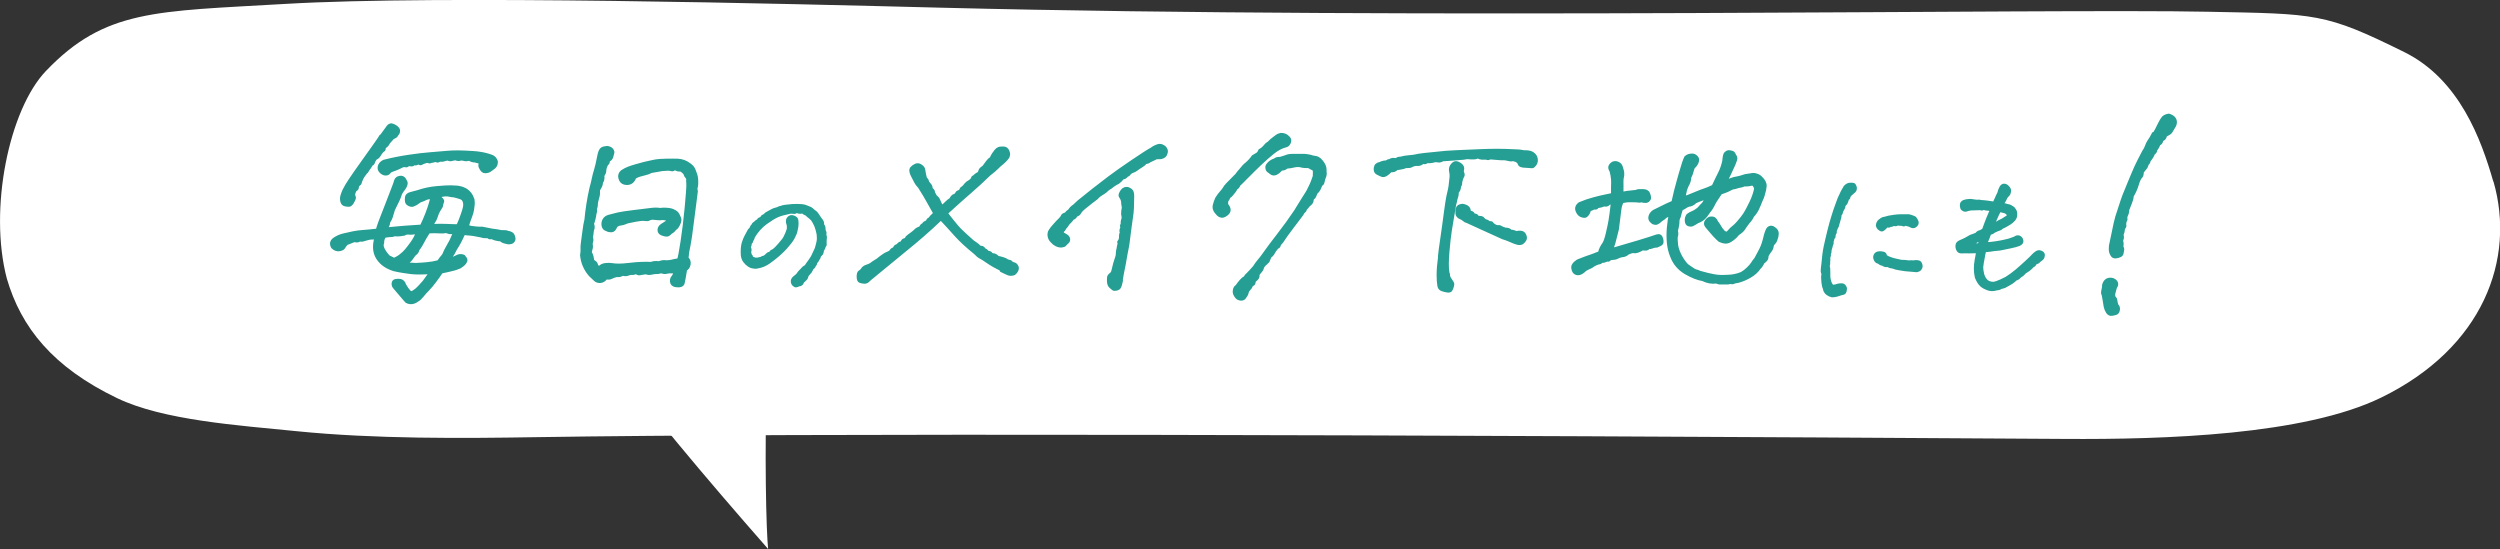 <?xml version="1.0" encoding="UTF-8"?><svg id="Layer_2" xmlns="http://www.w3.org/2000/svg" viewBox="0 0 229.88 50.48"><rect x="0" y="0" width="229.88" height="50.48" fill="#333333" stroke="none"/><defs><style>.cls-1{fill:#259e93;stroke:#259e93;stroke-linecap:round;stroke-linejoin:round;stroke-width:.3px;}.cls-2{fill:#fff;stroke-width:0px;}</style></defs><g id="design"><path class="cls-2" d="m229.26,16.68c-1.11-3.86-3.11-9.38-8.18-11.89-7.32-3.62-8.04-3.51-18.07-3.71-14.69-.3-72.1.74-116.36-.37-14.25-.36-46.23-1.19-60.43-.35C14.32,1.06,9.67.83,4.22,6.53.84,10.07-1.06,19.21.63,25.62c1.31,4.48,4.21,8.14,10.14,10.99,4.24,2.04,11.14,2.5,16.52,3.04,7.15.72,15.21.66,21.89.55,24.22-.39,79.95-.23,140.68.16,9.17.06,22.01-.35,29.09-3.8,9.4-4.58,12.38-12.76,10.33-19.87Z"/><path class="cls-2" d="m73.12,8.3c-3.24,14.39-2.83,38.96-2.49,42.18-11.83-13.48-20.64-24.6-27.44-37.19l29.93-4.99Z"/><path class="cls-1" d="m37.13,26.09c.2.36.38.62.55.78.09.07.19.06.3,0s.22-.15.34-.24.34-.33.68-.72c.14-.18.35-.47.62-.86-.77.05-1.38.06-1.85,0s-.97-.13-1.53-.26c-.66-.2-1.16-.54-1.49-1.04s-.39-1.13-.17-1.89c-.21.01-.36.02-.46.02s-.26.03-.48.1c-.22.08-.37.11-.46.09s-.16,0-.21.04-.19.05-.4,0c-.21.09-.45.19-.72.29-.13.16-.22.28-.26.36s-.17.15-.38.19-.42-.04-.62-.23c-.16-.29-.11-.53.14-.72.26-.18.54-.31.84-.38s.6-.14.89-.2.59-.1.89-.12.75-.06,1.35-.13c.05-.2.14-.47.27-.82s.32-.83.56-1.44.47-1.2.69-1.79c.07-.17.12-.33.17-.5s.17-.26.36-.3.34.02.44.18.15.27.15.35-.03.17-.08.28-.14.24-.27.4c-.1.13-.18.28-.23.46s-.25.6-.59,1.28c-.1.35-.17.59-.21.7s-.11.27-.24.47c0,.13-.02.22-.06.28s-.08.17-.14.34c.47-.04.82-.07,1.05-.1s.96-.08,2.19-.16c.21-.43.38-.83.52-1.2s.23-.64.28-.82.11-.39.18-.63c-.3.01-.5.05-.61.11s-.27.13-.51.21c-.18.13-.31.22-.38.26s-.16.08-.26.12-.22.02-.36-.05-.21-.16-.23-.27-.02-.25,0-.4.15-.26.36-.32.44-.12.67-.18c.59-.2,1.17-.32,1.76-.37s1.02-.08,1.31-.07.48.02.58.03.24.05.44.1c.21.08.36.16.46.25s.19.18.26.27.16.26.25.51c.03.18.03.34.02.47s-.03.28-.06.46-.08.39-.18.63-.2.55-.31.92c.22.07.49.11.79.14s.5.03.58.02c.25.04.45.08.62.12s.34.07.53.09.35.05.48.08.25.04.36.03.24,0,.38.06c.27.04.44.14.5.31s.08.29.05.37c-.05.13-.14.21-.25.24s-.24.04-.37,0c-.22-.04-.38-.09-.47-.17s-.19-.1-.29-.09c-.17-.03-.31-.06-.41-.1l-.25-.1c-.12.04-.2.03-.25-.02s-.14-.07-.25-.06-.26,0-.43-.06c-.59-.12-.94-.18-1.06-.18s-.31-.02-.56-.06c-.1.2-.18.34-.21.43-.16.33-.29.58-.41.76s-.21.34-.27.47-.13.25-.21.36-.17.25-.28.42c.35-.1.61-.21.77-.3s.35-.11.58-.03c.13.14.2.25.21.33s-.02.17-.1.27-.15.17-.21.21-.14.09-.24.17c-.13.05-.24.09-.34.13s-.28.08-.56.15-.54.12-.8.18c-.18.27-.38.56-.61.86s-.43.55-.62.74-.37.39-.52.58-.3.33-.46.42c-.16.12-.32.19-.48.21s-.33,0-.5-.1c-.14-.16-.3-.33-.47-.54s-.38-.45-.62-.73c-.1-.1-.15-.23-.14-.38s.09-.24.24-.26.29-.03.42,0,.24.12.33.27Zm-2.09-13.54c.16-.21.27-.37.35-.48s.18-.24.29-.4c.09-.12.2-.18.31-.18.2.05.35.13.48.24s.18.22.17.33-.04.19-.09.24-.08.1-.11.16-.14.12-.33.21c-.26.27-.41.46-.45.55s-.15.2-.33.33c0,.16-.03.24-.08.26s-.11.07-.18.16-.14.19-.21.31-.19.22-.33.28c-.12.16-.18.28-.2.36s-.07.15-.18.19c-.1.18-.18.3-.23.36s-.1.13-.14.21-.09.15-.16.19c-.18.23-.31.42-.37.56s-.12.28-.16.44c-.16.12-.24.23-.24.35s-.07.2-.19.23c-.1.2-.15.34-.15.43s.02.16.05.21.03.1,0,.18-.08.2-.19.38c-.09.13-.18.2-.25.21s-.2,0-.36-.03-.27-.13-.31-.3-.05-.34,0-.51.11-.34.19-.51c.14-.29.33-.61.58-.98s.63-.92,1.16-1.66.86-1.2.99-1.39.24-.35.35-.5.21-.3.3-.46Zm9.1,2.36c-.14-.03-.3-.07-.47-.12-.18,0-.35-.05-.51-.16-.2.05-.34.06-.44.03s-.21-.05-.34-.05c-.17.07-.33.06-.47-.02-.16.01-.28.04-.38.07s-.22.02-.36-.05c-.16.03-.27.05-.34.08s-.16.04-.25.03-.18,0-.24.05-.18.03-.33-.04c-.14.08-.26.1-.35.08-.07.07-.14.08-.23.05s-.17-.04-.23-.02-.14.04-.22.07-.16.06-.23.11-.17.02-.28-.07c-.17.12-.3.14-.39.08-.1.1-.19.14-.26.12s-.18-.03-.32,0c-.04.08-.11.1-.21.08s-.2-.02-.29.02-.2.09-.33.16c-.17.08-.34.15-.53.21s-.31.14-.37.23-.17.14-.3.14-.26-.05-.38-.15-.19-.21-.21-.32,0-.23.06-.35.18-.23.36-.33c.78-.2,1.55-.35,2.3-.46s1.4-.19,1.94-.23,1.09-.09,1.66-.14,1.34-.04,2.33.03c.2.01.38.03.57.06s.37.06.56.11.38.1.57.18.32.22.4.46c.01.23-.06.41-.21.53s-.28.21-.38.28-.23.11-.41.12-.32-.12-.44-.38c-.07-.09-.07-.25,0-.47Zm-7.91,8.96c.26-.12.47-.24.62-.37.18-.13.35-.29.52-.49s.34-.43.54-.71.36-.59.49-.93c-.13.01-.28.03-.44.05s-.29.02-.38,0c-.17-.01-.31.02-.41.1-.16.03-.29.05-.41.06s-.29.01-.51,0c-.1.05-.21.08-.3.07s-.3.02-.62.07c-.1.21-.15.36-.15.45s0,.19-.04.29,0,.27.11.51c.09.14.15.24.19.3s.13.17.28.34c.17.08.34.16.51.25Zm2.19-.9c-.05.16-.12.26-.2.32s-.15.13-.21.22-.14.2-.23.32-.26.24-.48.36c.18.07.32.1.42.11s.26.02.5.03c.34-.01.68-.04,1.03-.07s.71-.09,1.08-.19c.17-.25.29-.41.36-.48s.13-.16.17-.27.11-.26.22-.46.24-.44.4-.72c.12-.29.23-.54.33-.76-.16-.01-.28-.01-.36,0s-.22-.02-.42-.1c-.18.04-.4.05-.65.03s-.58-.02-.97,0c-.26.4-.44.72-.55.94s-.25.46-.45.7Zm1.25-2.23c.7-.01,1.19-.02,1.46,0s.59.02.97.03c.13-.27.26-.58.38-.93s.2-.58.22-.71c.04-.13.05-.26.04-.4s-.05-.25-.11-.35-.18-.18-.35-.23-.35-.11-.54-.15c-.17-.01-.31-.03-.42-.06s-.24-.04-.4-.03-.36.05-.62.13c.3.25.43.41.39.49s-.08.23-.12.45c-.09.14-.17.27-.24.39s-.15.29-.22.52-.16.39-.24.5-.15.23-.19.37Z"/><path class="cls-1" d="m62.17,24.94c-.21.05-.4.07-.59.04-.21.04-.35.06-.42.07-.07,0-.15,0-.24-.04-.09-.03-.18-.03-.25,0s-.21.05-.41.04c-.14.01-.28.04-.42.07s-.28.02-.42-.05c-.22.03-.4.05-.53.08-.13.03-.23.01-.3-.04-.07-.05-.19-.05-.34.02-.17-.01-.33,0-.5.07-.16.06-.32.06-.48,0-.2.12-.38.16-.55.12-.21.05-.38.11-.51.18-.13.07-.29.08-.49.04-.13.2-.3.31-.5.33s-.37-.03-.52-.18-.29-.28-.43-.41c-.46-.53-.72-1.14-.78-1.82.04-.22.05-.41.04-.57s0-.36.04-.62c.05-.34.1-.69.14-1.04s.1-.7.18-1.03c.09-.96.24-1.91.45-2.85.1-.36.18-.68.23-.94s.12-.51.2-.76.19-.73.33-1.45c.07-.27.15-.44.26-.51s.27-.1.48-.12c.18.03.32.09.4.19.08.1.12.2.1.29s-.05.22-.1.37c-.04.15-.15.26-.3.32,0,.14-.03.24-.09.29s-.11.14-.16.25-.08.25-.09.39c.01.13-.05.29-.18.47.04.26,0,.47-.12.62-.01.16-.04.27-.08.35s-.08.16-.14.25-.07.19-.06.29,0,.21-.02.33c-.05.16-.1.36-.16.62,0,.22-.03.43-.1.62.03.14.01.28-.04.41-.05.38-.13.69-.23.94.07.22.08.37.04.46s-.06.19-.07.32-.03.29-.07.47c.05.16.06.29.02.4s-.05.21-.03.3.02.19,0,.28-.05.22-.1.38c.09.18.15.33.17.43s.04.2.05.28.07.15.17.21.16.14.19.26.12.21.29.26c.12-.16.29-.25.52-.28.23-.03.43-.03.6,0,.17.03.39.05.66.05.23,0,.56-.02.97-.07s.78-.08,1.09-.09c.32-.01.62-.01.91,0,.2-.08.42-.1.68-.06.25-.08.43-.11.55-.1s.24.02.38,0,.25-.03.35-.06.28-.07.56-.11c.07-.14.18-.71.33-1.7s.28-2.04.38-3.14.15-1.75.15-1.93,0-.35-.02-.51c.03-.14,0-.26-.08-.34s-.13-.17-.15-.26-.14-.22-.36-.39c-.26,0-.42-.03-.48-.09s-.12-.06-.2,0c-.07.07-.16.08-.27.04-.11-.04-.38-.04-.81,0-.18.03-.35.06-.5.09-.15.03-.32.06-.52.09-.16.09-.33.16-.53.2-.2.05-.36.09-.49.13-.13.03-.29.1-.49.21-.09.25-.22.41-.39.49-.17.08-.35.09-.55.04s-.33-.2-.4-.43c-.07-.23-.02-.44.17-.61.22-.14.41-.25.58-.31.16-.07.4-.14.7-.23.31-.09.55-.16.72-.2s.35-.08.52-.12c.18-.04.37-.08.57-.12s.53-.06,1-.07.81,0,1.02,0c.21.01.4.05.57.11.17.06.35.16.55.31s.33.31.39.48c.07.17.12.31.16.43s.07.27.08.46c.01.19,0,.33,0,.44s-.04.21-.06.31,0,.21.03.31c-.06.48-.18,1.36-.34,2.64-.16,1.28-.27,2.04-.33,2.3s-.1.46-.12.6-.04.34-.07.62c.16.12.22.29.2.52-.03.23-.14.4-.33.52-.09.59-.17.99-.22,1.22s-.29.31-.71.24c-.21-.05-.32-.17-.34-.34s.01-.31.1-.41c.09-.1.19-.31.32-.63Zm-.66-4.75c-.34-.09-.56-.12-.67-.1-.11.03-.4.01-.87-.04-.16.03-.26.06-.32.1s-.18.05-.37.02c-.19-.03-.46,0-.83.07-.36.07-.6.12-.69.14s-.2.06-.31.11c-.11.05-.24.08-.4.1s-.3.08-.43.2c-.09.27-.22.41-.39.42-.17,0-.31-.02-.41-.09-.2-.05-.31-.17-.35-.35s-.02-.36.07-.53.24-.29.48-.35.5-.13.78-.2c.29-.07.79-.14,1.51-.23s1.24-.15,1.55-.19.59-.04.82,0c.22-.03.41-.03.58-.02.16.01.3.03.4.05.11.02.23.07.37.15.13.07.23.16.3.29.07.13.12.25.16.36.03.11.02.23-.03.36-.05.13-.11.25-.17.35s-.14.18-.24.23c-.09.14-.21.25-.37.33-.14.16-.27.24-.37.24-.1,0-.25-.03-.43-.1-.18-.07-.27-.19-.27-.36s.09-.32.27-.44c.18-.12.32-.21.42-.27s.17-.14.22-.24Z"/><path class="cls-1" d="m74.08,24.55c.12-.19.25-.37.39-.56.14-.19.27-.4.37-.64.05-.12.1-.23.16-.34.06-.11.1-.24.13-.37.07-.25.11-.43.12-.53.01-.1.02-.19.01-.27,0-.08-.01-.19-.02-.31-.04-.23-.11-.5-.22-.79-.14-.3-.26-.51-.37-.62s-.23-.21-.34-.29c-.08-.1-.17-.16-.26-.19s-.17-.08-.21-.16c-.12,0-.2.02-.24.03-.04,0-.08,0-.12-.01s-.13-.04-.28-.07c-.04.08-.12.11-.26.08-.13-.02-.27-.02-.4.02-.44.09-.8.19-1.07.31s-.63.34-1.07.66-.82.75-1.13,1.27c-.04.16-.08.25-.11.28-.04.03-.05.07-.05.12s-.04.11-.13.19c0,.14-.03.26-.1.38.06.09.08.16.08.22,0,.06-.02.14-.04.25.04.18.08.28.12.31.04.03.06.09.05.19.13.04.24.08.34.13.16,0,.26,0,.32-.02.06-.02.13-.04.22-.05.12-.08.23-.12.34-.13.14-.12.23-.2.28-.25s.1-.08.17-.09.11-.04.13-.1c.02-.05.11-.11.27-.18.14-.11.3-.27.49-.49.19-.22.32-.38.4-.48.08-.1.19-.31.32-.62.04-.13.08-.25.13-.37,0-.13.01-.22,0-.29,0-.06-.02-.13-.05-.21-.03-.07-.04-.17-.03-.28s.07-.21.18-.29.23-.08.38-.02c.15.06.23.13.26.21.02.07.04.2.04.37,0,.17-.02.37-.08.59-.03.16-.06.27-.1.35s-.09.18-.15.32c-.06.13-.16.29-.31.48-.15.19-.3.36-.43.51s-.35.36-.63.61c-.28.25-.58.48-.89.7-.31.21-.64.36-1,.42-.1.03-.19.04-.28.03s-.18-.02-.26-.04-.18-.06-.28-.13c-.14-.09-.27-.21-.39-.37-.12-.16-.19-.35-.21-.56-.02-.21-.01-.42,0-.63.02-.16.03-.26.04-.31s.03-.11.05-.19.06-.18.11-.31.16-.34.32-.63c.06-.15.13-.25.22-.31.06-.09.1-.16.11-.21.02-.05.06-.1.12-.15.03-.09.07-.14.12-.17.05-.02.1-.06.15-.12s.11-.1.19-.12c.06-.11.12-.17.18-.18s.12-.05.18-.12c.03-.08.08-.13.15-.15.07-.02.16-.09.26-.2.11-.06.26-.14.45-.25s.39-.18.59-.22c.09-.06.2-.1.32-.12.16-.07.51-.12,1.05-.16.17,0,.32-.01.45-.01.32,0,.57.03.73.09.23.09.39.15.45.18s.17.11.31.25c.11.07.19.13.24.2.05.06.15.2.29.42.05.07.1.14.17.23s.1.15.1.19c0,.04.01.12.02.24.08.08.12.18.12.29,0,.12.02.21.04.29.06.06.07.16.03.29.05.12.07.24.05.37-.02.13-.02.26-.02.39.02.13.01.21-.02.24s-.07.09-.09.18-.07.17-.13.25c-.02.12-.03.2-.04.24,0,.04-.05.1-.13.18-.07.04-.11.09-.11.15,0,.06-.04.13-.1.21-.06.13-.11.21-.16.26s-.08.1-.08.15-.04.12-.11.2c-.04.11-.09.18-.14.21-.05.03-.1.08-.12.15-.06.15-.15.28-.28.41-.07.06-.12.12-.14.18s-.06.14-.09.25c-.05.04-.09.08-.13.13s-.09.09-.15.13c-.07.13-.12.21-.16.26-.04.04-.12.07-.25.08-.07.04-.14.07-.21.08-.07.01-.15-.02-.22-.09s-.12-.15-.13-.23c-.01-.08,0-.15.02-.22.02-.07.08-.14.18-.22s.2-.16.29-.25c.07-.12.15-.22.23-.3.09-.08.16-.16.22-.23.07-.09.15-.15.23-.19Z"/><path class="cls-1" d="m92.17,24.82c-.33-.16-.59-.29-.8-.41s-.43-.26-.66-.42-.42-.28-.56-.35-.29-.2-.46-.38c-.77-.62-1.36-1.17-1.79-1.65s-.88-.98-1.38-1.51c-1.02.98-2.12,1.94-3.3,2.89l-3.3,2.71c-.14.17-.29.25-.43.24s-.27-.03-.39-.07-.18-.18-.18-.43.05-.4.15-.45.18-.13.25-.24.19-.2.34-.25.29-.11.41-.17c.18-.14.31-.23.37-.26s.16-.09.27-.17.21-.16.29-.23c.23-.18.44-.31.62-.38s.29-.15.33-.23.12-.14.25-.17c.09-.17.17-.26.23-.27s.13-.06.21-.15.17-.13.3-.13c.03-.16.1-.25.22-.28s.19-.08.2-.14.09-.14.24-.25.31-.22.45-.34c.16-.16.27-.25.34-.28s.16-.07.26-.11c.07-.17.15-.26.25-.27.05-.13.18-.22.37-.27.04-.16.12-.25.23-.27.07-.12.22-.29.47-.51-.34-.6-.59-1.04-.75-1.33s-.3-.51-.4-.67-.2-.31-.27-.44c-.07-.07-.13-.14-.2-.23s-.15-.23-.25-.43c-.09-.18-.17-.33-.22-.43s-.09-.21-.11-.33,0-.21.06-.29.16-.16.33-.25.33-.08.49.03.25.22.27.33.05.26.08.46l.1.41c.08.03.13.09.16.2s.09.21.21.33.15.25.13.39c.13.08.21.17.22.27s.09.25.21.45c.13.08.23.2.29.36s.16.36.29.6c.17-.16.32-.3.44-.42s.25-.22.38-.3c.1-.2.21-.31.31-.34s.18-.09.23-.19.12-.15.21-.17.17-.11.23-.28c.14-.09.24-.18.29-.25s.14-.18.27-.29c.09-.05.19-.11.29-.19s.17-.17.2-.3c.09-.05.16-.1.21-.16s.18-.14.39-.25c.04-.2.1-.33.18-.39s.16-.12.23-.18c.12-.16.23-.31.33-.45s.22-.25.35-.33c.07-.16.13-.28.2-.38s.14-.2.22-.3.17-.17.26-.21.23-.05.43-.05.33.1.41.29c.1.23.08.44-.06.61s-.27.31-.39.41c-.23.18-.41.34-.54.48s-.37.34-.73.62c-.56.55-1.14,1.08-1.73,1.59s-1.33,1.17-2.22,1.98c.14.2.36.47.64.82s.5.6.63.73.31.3.51.48.41.37.63.57c.12.09.28.21.49.35.12.14.22.21.32.2s.2.07.3.23c.13.03.22.1.27.23.17,0,.28.04.33.12s.13.11.23.11.24.08.41.24c.2.04.35.08.48.12s.26.1.4.2c.18.03.3.07.34.14s.12.1.22.12.2.08.28.21.08.27-.02.44-.21.27-.35.29-.26.02-.37-.02-.33-.14-.67-.31Z"/><path class="cls-1" d="m106,13.63c.27-.16.48-.24.62-.25h.02c.14,0,.29.06.43.18.14.14.2.29.16.45s-.09.27-.17.33-.16.11-.27.13-.22.03-.32.02-.2.02-.27.07c-.16.08-.32.16-.49.23-.1.09-.23.14-.37.14-.09.12-.22.23-.39.33s-.33.21-.49.33c-.08.07-.18.11-.29.15s-.23.1-.33.21c-.04.09-.11.14-.21.16-.13.17-.26.25-.39.23-.14.18-.29.33-.43.43-.27.13-.51.29-.72.47-.16.08-.31.2-.45.35-.14.1-.29.2-.43.28s-.27.2-.39.34c-.16.13-.32.25-.49.37-.16.12-.35.28-.6.48s-.39.36-.46.49-.17.2-.31.22c-.08.17-.19.27-.33.31-.12.16-.22.28-.31.36s-.15.16-.19.23-.07.13-.12.17-.09.1-.14.19-.1.15-.16.19-.06.13,0,.27c.12.07.23.13.34.2s.18.16.2.28-.02.23-.12.31-.17.16-.22.22-.16.1-.31.11-.31-.03-.47-.11-.28-.18-.37-.29c-.16-.14-.25-.31-.28-.5s0-.36.1-.51.22-.31.38-.48c.22-.25.39-.43.51-.54s.19-.21.22-.3.14-.16.32-.2c.08-.12.19-.22.33-.31.12-.18.26-.33.43-.43.27-.27.57-.53.88-.76.16-.13.44-.36.86-.69s.91-.71,1.48-1.14,1.3-.94,2.17-1.53,1.49-.99,1.86-1.18Zm-2.89,12.17c-.05.25-.1.43-.15.55s-.15.2-.32.23c-.14.03-.23.02-.27-.02s-.12-.1-.23-.19-.18-.23-.2-.44c-.01-.12,0-.24,0-.37s.08-.24.19-.32.18-.19.21-.32c.13-.55.22-.89.28-1.04s.09-.26.11-.35.02-.2.03-.33.03-.25.07-.37c0-.09.02-.18.05-.27s.04-.2,0-.31c.12-.14.17-.29.16-.44s.01-.28.08-.4c-.07-.2-.04-.35.08-.47-.09-.1-.09-.21,0-.31-.01-.22.01-.39.08-.51.01-.16,0-.29-.04-.41,0-.21.01-.37.04-.48s.03-.21,0-.3-.03-.21-.04-.35-.06-.29-.15-.43c-.09-.1-.11-.21-.06-.32s.1-.21.16-.29.14-.14.25-.18.23-.03.35.02.21.12.27.22.09.27.08.51c0,.78-.03,1.36-.09,1.73s-.18,1.27-.36,2.69c-.07.33-.12.6-.16.82s-.1.56-.18,1.02c-.13.61-.22,1.09-.27,1.45Z"/><path class="cls-1" d="m113.64,17.32c-.05.14-.14.27-.25.39-.12.17-.25.3-.39.39-.05.13-.1.23-.16.3s-.07.21-.06.42c.14.16.22.31.23.46s-.07.29-.24.42-.33.19-.45.17-.22-.07-.3-.15-.14-.16-.2-.23c-.16-.2-.21-.41-.15-.63s.13-.43.22-.62c.13-.21.27-.39.41-.55s.24-.28.29-.38.15-.22.3-.38.39-.4.71-.72c.08-.07.15-.15.21-.24s.14-.19.23-.28c.26-.33.44-.52.55-.59.26-.22.48-.46.64-.7.12-.07.24-.14.36-.21s.21-.2.26-.35c.2-.1.36-.25.51-.43.08-.1.15-.17.21-.2s.13-.08.2-.16.18-.18.33-.29c.13-.09.23-.17.3-.23s.2-.12.38-.16c.21,0,.38.05.51.14.16.12.25.22.28.31s.02.2-.04.32-.14.21-.24.24-.21.07-.31.1-.25.1-.45.21c-.29.17-.63.44-1.04.8s-.8.74-1.2,1.13-.68.67-.85.85-.34.35-.53.52c-.05.18-.16.29-.31.33Zm2.03,8.01c0,.12-.04.22-.12.3s-.16.15-.23.21c-.01.2-.06.3-.13.31s-.14.1-.21.27c-.07.07-.13.15-.2.24s-.12.23-.16.4c-.05.08-.11.18-.19.29s-.19.16-.36.14-.3-.09-.38-.21-.14-.21-.17-.3-.03-.21,0-.34.09-.24.22-.32c.14-.2.27-.36.38-.49s.23-.23.36-.29c.07-.14.16-.25.27-.33.18-.18.38-.4.59-.64.17-.26.31-.46.43-.59s.31-.38.57-.75.67-.92,1.22-1.63,1.08-1.44,1.57-2.17c.12-.2.24-.4.38-.62s.26-.42.38-.61.21-.33.29-.46.15-.25.21-.39.13-.27.19-.39.15-.37.28-.75c.01-.26.02-.43,0-.52s-.05-.14-.13-.17-.21-.1-.39-.21c-.34,0-.57-.02-.69-.06s-.25-.05-.39-.04-.27.04-.4.07-.3.06-.51.07c-.17.12-.3.18-.4.18s-.19.05-.26.14c-.09.1-.21.2-.36.27s-.3.07-.44-.04-.24-.18-.29-.22-.08-.13-.1-.25.05-.26.19-.4.31-.25.52-.31c.14-.12.31-.16.49-.14.26-.08.47-.14.62-.2s.31-.08.46-.08.36,0,.62,0,.46,0,.57,0,.28.03.52.08c.13.05.25.08.37.09s.22.04.32.09.2.14.31.27.2.26.26.4.09.32.08.54c.03.21.01.36-.04.47s-.1.26-.14.47c-.01.1-.05.17-.11.21s-.1.09-.13.17-.07.17-.12.28-.15.23-.29.36c-.08.25-.16.4-.24.46s-.12.14-.12.23-.05.21-.17.32c-.13.1-.21.18-.23.23s-.07.1-.14.16-.1.13-.12.23c-.1.08-.18.16-.21.23s-.09.16-.16.24-.33.43-.78,1.03-.73.98-.83,1.15-.21.31-.34.43c-.04.16-.09.25-.16.27s-.16.13-.29.31c-.1.16-.17.27-.2.33s-.1.13-.21.2c-.08.13-.13.25-.16.35s-.12.21-.27.33c-.16.13-.26.26-.3.4s-.11.25-.2.34-.17.2-.24.33Z"/><path class="cls-1" d="m129.3,15.29c-.14.07-.26.1-.35.12s-.27.05-.55.1c-.1.14-.28.2-.53.18-.16.17-.3.29-.44.37s-.26.09-.37.05-.24-.11-.4-.19-.22-.23-.19-.47.18-.37.44-.41c.17-.09.36-.14.59-.14.08-.08.18-.12.29-.12.14-.12.34-.14.61-.08.08-.1.2-.15.37-.14.29-.08.56-.12.82-.14s.44-.04.55-.07.37-.08.81-.13,1.1-.12,1.98-.2c.4-.03.74-.05,1.01-.06s.96-.04,2.09-.09,2.15-.05,3.06,0c.38,0,.73.03,1.05.1.3-.01.52.02.67.09s.26.17.34.29.11.26.11.4-.05.27-.14.39-.17.18-.24.18-.27-.01-.57-.04c-.17,0-.31-.02-.41-.05s-.17-.09-.2-.19-.1-.18-.23-.27c-.21-.08-.34-.11-.41-.09s-.15.02-.24,0-.21-.04-.33-.07-.27-.03-.44-.02c-.22-.01-.48-.03-.76-.06-.18-.03-.31-.02-.37.02s-.16.03-.29-.02c-.17,0-.3,0-.39,0s-.21-.04-.35-.11c-.14.07-.26.09-.36.09s-.19,0-.26,0c-.23-.03-.41-.03-.52,0s-.22.03-.32.04-.35.03-.74.06-.73.06-1.02.07c-.18.1-.33.14-.43.11s-.23-.04-.37,0c-.25.07-.46.08-.64.06-.12.09-.21.12-.27.09s-.15,0-.25.07-.22.11-.34.1-.24,0-.35.03-.2.07-.26.11-.21.06-.43.06Zm3.07,8.32c.05-.51.11-.95.17-1.33s.13-.9.22-1.55.15-1.08.17-1.27.06-.47.12-.84.12-.71.2-1.01.13-.68.17-1.15c.04-.25.03-.48-.02-.69s-.01-.4.12-.57.25-.24.37-.23.24.06.37.15c.12.09.19.18.21.25s.03.17,0,.26-.02.2.03.3.04.21-.02.3-.11.26-.17.48c0,.17-.02.28-.06.33s-.06.13-.07.24-.07.24-.19.38c0,.21-.02.36-.06.45s-.07.2-.09.33-.05.25-.09.35c-.18,1.07-.31,1.85-.39,2.34s-.16,1.17-.23,2.01-.08,1.5,0,1.95c.05.09.07.18.06.25s.04.2.16.37c.08.12.14.22.19.3s.04.19,0,.32c-.05.17-.1.29-.15.35s-.14.09-.29.07-.31-.06-.49-.12-.28-.2-.3-.42c-.04-.21-.06-.53-.06-.97s.05-.99.14-1.67Zm4.53-3.14c.17,0,.27.03.29.08s.08.1.16.16.16.09.24.12.19.03.3.02c.12.08.29.16.51.23.26,0,.42.06.49.18.1,0,.2.02.29.05s.18.06.27.09c.13-.04.27-.05.42-.03s.26.11.33.27.08.3,0,.42-.16.21-.29.29c-.14.04-.28.04-.4,0s-.24-.07-.35-.12-.23-.09-.35-.15-.33-.13-.63-.23c-.77-.35-1.38-.63-1.83-.83s-.92-.42-1.42-.65c-.13-.03-.23-.08-.31-.16s-.21-.16-.39-.23c-.16-.09-.24-.21-.25-.36s0-.3.04-.46.2-.25.47-.27c.21.04.36.1.46.19s.15.22.15.42c.21.04.33.09.35.17s.09.11.19.12.18.08.24.22c.26-.03.43.01.5.12s.16.17.26.19.19.08.25.17Z"/><path class="cls-1" d="m152.35,22.61c-.18.01-.33.04-.43.09s-.2.06-.27.03c-.1.09-.19.14-.26.16s-.19,0-.36-.02c-.25.16-.48.25-.68.27-.13-.03-.24-.02-.32,0s-.2.08-.34.13c-.18.16-.36.23-.55.23-.18.04-.33.09-.43.15s-.21.09-.31.09c-.23.01-.38.05-.43.12s-.12.07-.2.02c-.18.12-.36.16-.55.14-.01.08-.06.12-.14.13s-.2.04-.35.11-.29.15-.41.25c-.13.05-.31.14-.55.27-.27.27-.51.4-.7.38s-.33-.12-.39-.31-.07-.33-.02-.43.12-.19.21-.26c.09-.09.21-.17.36-.22s.32-.12.52-.2.34-.12.43-.15.4-.14.92-.35c.01-.13.06-.27.14-.43s.16-.29.25-.41c.1-.16.21-.47.32-.95s.2-.87.25-1.19.13-.86.21-1.61c-.18-.01-.31.02-.39.11s-.21.11-.39.07c-.18.08-.33.12-.44.13s-.18.04-.21.1-.13.08-.28.05c-.1.07-.24.12-.41.18-.05.18-.1.31-.15.37s-.1.12-.17.18-.19.05-.37,0-.33-.2-.43-.45-.03-.47.23-.66c.43-.18.86-.33,1.28-.44s.77-.2,1.04-.25.5-.11.71-.15c-.01-.47,0-.75,0-.84s.02-.27,0-.54-.07-.53-.14-.79c-.14-.21-.16-.38-.05-.52s.22-.21.34-.23.24,0,.37.07.21.17.25.3.08.26.11.36.04.24.03.41c-.05.26-.08.45-.07.58s0,.49,0,1.1c.18-.04.35-.07.5-.09s.43-.05.83-.09c.08-.05.17-.08.26-.07s.2,0,.3,0,.21,0,.33.05.2.13.25.28.08.26.07.34-.06.16-.15.24-.3.08-.62,0c-.07.04-.14.05-.23.03s-.25-.03-.49-.03c-.21,0-.37,0-.49,0s-.3.04-.55.09c-.1.22-.17.46-.2.7s-.1.86-.23,1.84c-.16.64-.26,1.05-.32,1.25s-.13.41-.21.64c.9-.26,1.73-.5,2.49-.73s1.33-.41,1.69-.54c.22-.07.36.02.42.26s.05.39-.03.45-.21.13-.41.21Zm10.12.88c.01.18-.02.32-.11.41s-.17.17-.26.23c-.09.21-.2.37-.33.49-.21.31-.5.57-.86.78s-.72.36-1.05.45c-.26.04-.41.08-.46.11s-.14.04-.28,0c-.13.04-.27.06-.43.05s-.35,0-.59,0c-.21-.08-.34-.1-.4-.08s-.22.02-.5-.02c-.21-.04-.42-.11-.62-.21-.44-.07-.97-.27-1.57-.62s-1.03-.85-1.28-1.5c-.17-.4-.27-.83-.31-1.28s-.04-.9,0-1.36.11-.89.19-1.29c-.12.09-.22.15-.31.18s-.21.11-.35.25c-.16.09-.27.18-.34.25s-.16.13-.25.17-.19.03-.28,0-.19-.11-.28-.22-.11-.26-.05-.43.18-.31.33-.41c.2-.09.44-.21.73-.36s.63-.31,1.03-.48c.09-.43.17-.76.23-1s.15-.56.26-.97.27-.95.48-1.63c.09-.26.16-.44.21-.53.09-.08.19-.13.28-.16s.21-.04.32-.04.22.05.32.14.15.19.15.28-.03.2-.08.31-.16.25-.33.42c-.12.44-.22.73-.31.86,0,.26-.08.51-.23.76-.09.2-.15.35-.18.48s-.07.35-.14.69c.25-.08.59-.21,1.04-.4s.74-.3.88-.34.41-.15.8-.33c.21-.44.4-.85.59-1.22s.31-.75.39-1.14c.03-.39.08-.62.18-.7s.19-.12.29-.12c.25.03.39.08.42.16s.08.17.14.26.07.21.03.32-.09.26-.16.43c-.25.52-.4.85-.46.99s-.18.34-.36.62c.29-.12.57-.22.84-.31.36-.07.62-.12.77-.18s.26-.08.34-.1.21-.03.41-.06c.21-.05.39-.05.55.02.16.04.3.13.42.26s.21.23.24.29.08.15.11.26.02.29-.03.53c-.05.22-.1.4-.14.53s-.1.29-.2.49c-.09.25-.2.49-.31.73s-.27.46-.45.65c-.1.22-.23.41-.39.57-.21.27-.35.48-.44.62s-.26.29-.52.46c-.14.18-.29.33-.45.45s-.28.2-.38.24-.21.07-.35.06-.3-.06-.5-.15c-.3-.26-.65-.64-1.05-1.13-.13-.14-.21-.26-.23-.36s.01-.21.12-.34.22-.2.36-.21.25.01.33.08.14.15.17.25c.17.23.28.4.33.5s.16.24.33.44c.17.12.29.15.36.1s.19-.18.36-.37c.23-.18.47-.4.69-.66s.41-.5.55-.71.32-.56.55-1.03.38-.91.46-1.33c-.09-.29-.21-.42-.37-.41-.27.07-.52.09-.74.08-.1.07-.27.11-.49.14-.18.07-.36.11-.55.14-.18.09-.33.17-.45.22s-.33.14-.64.24c-.23.35-.39.58-.46.69s-.16.27-.26.48c-.13.23-.22.38-.28.44s-.12.15-.2.27-.18.26-.32.4-.34.27-.61.37c-.22.14-.38.23-.47.27s-.2.04-.33,0-.2-.17-.21-.36.03-.36.14-.51c.14-.1.29-.19.43-.24s.33-.17.55-.34c.17-.2.31-.34.41-.44s.21-.31.33-.63c-.21.09-.37.15-.49.19s-.3.11-.55.22c-.2.2-.4.3-.61.31-.12.04-.22.09-.3.15s-.21.13-.38.21c-.07.21-.13.44-.2.7-.08.16-.12.29-.12.4s0,.22-.02.34-.05.3-.12.55c.05.22.05.41-.02.57-.01.21,0,.39.02.55.01.33.11.68.29,1.06s.41.72.68,1.01c.22.14.39.26.51.35s.23.15.33.17.22.06.35.13c.55.16.99.26,1.33.32s.72.08,1.15.05c.48,0,.94-.09,1.37-.27.21-.12.41-.27.61-.47s.33-.35.39-.46.17-.25.31-.42c.12-.21.26-.49.44-.83s.32-.78.44-1.32c.1-.36.2-.59.29-.66s.19-.1.29-.08.21.09.32.19.17.22.17.38-.03.32-.1.49c-.04.16-.11.28-.21.38s-.15.21-.16.32-.06.24-.16.37-.21.29-.32.49Z"/><path class="cls-1" d="m168.41,22.48c-.03.13-.05.22-.07.28-.01.06-.04.14-.07.23,0,.16-.01.27-.07.35.02.13.01.21-.02.26-.04.05-.04.1-.03.15.01.05.01.12,0,.2s-.02.19-.01.33c-.05.13-.05.25,0,.37,0,.11,0,.21.01.29s0,.21,0,.35.01.33.07.54c.05.21.14.38.27.5.19,0,.35-.03.48-.09.15-.03.27-.04.37-.04s.18.04.24.11c.06.07.09.14.1.2s0,.14-.03.25-.08.17-.14.19-.14.04-.24.06c-.09.03-.2.07-.34.11-.14.04-.29.07-.47.07-.14-.03-.27-.09-.4-.18-.13-.09-.22-.22-.27-.37,0-.05-.01-.1-.04-.16s-.05-.13-.07-.23c-.02-.09-.03-.2-.05-.32,0-.08,0-.15-.01-.21s-.02-.18-.01-.35c.04-.1.04-.18,0-.26-.03-.07-.05-.16-.04-.26,0-.1.03-.29.06-.56.05-.63.12-1.17.21-1.6.09-.43.21-.92.34-1.46s.26-.98.37-1.33.21-.67.32-.96c.11-.29.19-.51.25-.68.15-.34.25-.55.3-.64.05-.08.13-.22.23-.4.11-.14.23-.22.38-.26.08,0,.15-.01.21-.01s.12,0,.18.02c.06.01.11.08.15.2s.03.21,0,.29c-.03.07-.08.13-.15.18-.06.04-.15.12-.27.23-.11.12-.16.2-.15.26s-.03.1-.12.15c-.05.15-.08.24-.1.29s-.05.11-.1.17-.09.11-.13.14c0,.14-.03.23-.07.28s-.08.14-.15.28c-.02.15-.07.25-.15.31,0,.17-.01.28-.04.34s-.06.18-.1.34c-.04.1-.06.18-.07.25s-.03.13-.07.18c-.04.09-.08.17-.11.23s-.05.14-.04.21,0,.12-.06.16c-.04.13-.06.21-.05.26s-.03.11-.11.19c0,.12-.03.2-.09.25.04.12.03.23-.03.35Zm4.95,1.08c.15.1.31.18.5.24s.35.11.51.14c.15.03.3.06.46.1.26,0,.45.02.56.04.11.02.2.02.27,0,.07,0,.17,0,.3.01.14-.02.24-.03.31-.02.07,0,.13.02.19.04s.1.07.13.15c.03.07.05.15.05.23s-.03.16-.1.24c-.07.08-.17.13-.29.15-.22-.02-.42-.04-.58-.05-.16-.01-.32-.03-.48-.04-.28-.04-.48-.07-.58-.09-.1-.02-.21-.05-.33-.07-.12-.06-.23-.09-.34-.1s-.2-.04-.26-.08c-.07-.04-.14-.06-.21-.04-.07.02-.2-.02-.37-.13-.12,0-.23-.07-.35-.18-.13,0-.23-.08-.3-.23-.07-.14-.08-.27-.02-.39s.15-.19.28-.21c.13-.02.22-.03.28-.01.06.01.13.03.21.04.08.02.14.1.17.24Zm-.13-3.46c.2-.06.34-.1.44-.12s.26-.05.49-.08c.23-.03.45-.05.65-.05.15,0,.3,0,.45,0,.16-.02.3,0,.42.04.13.04.25.1.38.15.09.11.15.21.19.31s.03.19-.01.27c-.05.08-.12.15-.21.19-.09.04-.2.03-.34-.05-.06-.04-.12-.06-.17-.07-.05,0-.15-.04-.3-.1-.1.08-.18.1-.25.06s-.17-.05-.29-.04c-.13-.03-.21-.02-.26.01-.04.04-.15.04-.33.01-.11.08-.2.1-.28.07-.07.08-.13.1-.19.07s-.13,0-.22.09c-.04.05-.08.09-.12.12-.04.03-.09.07-.15.12-.06.04-.12.05-.2,0-.07-.04-.14-.09-.19-.15-.05-.06-.09-.14-.1-.23.02-.17.08-.3.19-.4.11-.1.23-.18.38-.23Z"/><path class="cls-1" d="m180.95,23.14c-.27,0-.47.01-.6.01s-.22-.04-.28-.13-.1-.18-.11-.29c-.02-.1,0-.19.03-.28.03-.08.12-.16.27-.23.18-.07.35-.15.52-.24.17-.09.29-.16.35-.2.06-.04.13-.07.21-.09s.15-.05.22-.08l.21-.09c.08-.13.2-.2.35-.21.07-.07.16-.11.26-.13.21-.57.35-.95.44-1.16s.19-.45.31-.73c-.18-.05-.31-.07-.39-.07s-.2-.02-.34-.07c-.11.06-.18.08-.23.05-.04-.02-.11-.03-.21-.02s-.2.01-.3.01-.23,0-.39.01c-.19.02-.33.05-.42.09-.1.04-.19.04-.29-.01s-.15-.11-.16-.17c-.02-.06-.03-.13-.04-.23,0-.09.02-.18.09-.25.07-.07.18-.12.33-.15.15-.02.29-.04.43-.04.19.02.32.04.42.06.09.02.18.02.26.01s.16,0,.25.03c.14,0,.35.03.63.06.21.03.41.06.6.09.07-.13.14-.28.21-.45s.14-.33.22-.47c.06-.23.13-.42.21-.55.08-.13.18-.19.29-.18s.21.06.29.15c.15.14.21.28.18.42-.03.15-.06.24-.12.29-.05.04-.1.1-.15.16-.04.06-.11.18-.18.34-.09.14-.17.27-.23.4.17.02.29.04.36.07.07.03.15.05.23.06.08,0,.23.08.43.22.1.12.16.21.19.28s.04.18.04.32-.05.29-.15.42c-.07.08-.14.15-.21.21s-.13.1-.18.13-.15.09-.3.18c-.15.09-.29.16-.42.21-.07.08-.14.13-.21.15-.07.02-.15.05-.23.08-.08.04-.19.09-.32.15-.05.07-.18.13-.38.19-.08.24-.14.42-.2.53-.05.11-.1.25-.12.42.21,0,.5-.03.86-.08.36-.05.63-.11.82-.15.19-.05.34-.08.45-.11s.28-.09.51-.18c.15-.11.27-.14.38-.1s.18.11.23.21c.04.1.05.19.02.26-.04.08-.12.15-.26.21-.21.08-.47.15-.78.21s-.56.11-.72.15-.32.06-.46.07c-.14,0-.36.03-.65.08-.17.02-.35.04-.54.06-.04.16-.07.28-.08.37-.01.09-.04.22-.07.39-.04.17-.08.42-.12.75,0,.19.03.39.08.61.05.22.14.41.27.57.13.16.29.26.48.29.16.05.34.04.56-.04.22-.07.52-.21.89-.4.34-.21.66-.45.97-.71.3-.26.61-.53.92-.82.31-.29.53-.5.66-.65.12-.11.22-.18.32-.23.1-.04.21-.03.34.03.13.06.19.15.18.27s-.04.21-.11.28-.17.15-.29.23c-.05.1-.16.15-.32.16-.05.16-.14.26-.28.31-.11.13-.21.23-.31.3-.1.07-.19.14-.28.19s-.17.12-.23.2-.17.16-.31.23c-.12.15-.25.24-.41.28-.08.09-.2.18-.35.29-.16.1-.32.2-.5.29-.11.07-.19.11-.24.12-.05.01-.14.04-.27.07-.09.07-.21.11-.38.12-.16.05-.3.07-.44.07-.14,0-.27-.03-.4-.08-.21-.08-.38-.17-.51-.27-.12-.1-.22-.23-.31-.37-.08-.15-.15-.28-.2-.41-.06-.27-.09-.54-.09-.78s.02-.51.07-.77.1-.53.15-.81c-.19,0-.32.01-.41.01s-.25,0-.5.01Zm.21-.63c.16-.02.29-.02.39,0,.1.02.26.01.46,0,.05-.21.1-.4.15-.57-.16.1-.28.17-.38.21s-.3.17-.62.38Zm2.93-2.24c.18-.11.35-.22.53-.34.07-.11.08-.19.04-.24-.04-.05-.09-.1-.15-.15-.06-.04-.14-.08-.24-.1s-.23-.06-.41-.1c-.14.26-.25.49-.33.68-.08.19-.14.32-.17.4s-.07.18-.13.31c.25-.13.41-.21.46-.26.05-.04.19-.11.4-.21Z"/><path class="cls-1" d="m194.51,26.42c-.05.21-.09.36-.13.47s-.04.21-.03.31.05.17.1.21.08.1.09.2.04.24.09.44c.13.12.18.26.15.43s-.09.27-.18.31-.21.07-.39.1-.31-.04-.41-.19-.17-.32-.21-.5c-.07-.42-.12-.77-.18-1.07-.07-.12-.08-.25-.04-.41s.07-.34.08-.55c.09-.27.24-.43.44-.47s.37-.01.51.08.21.2.22.31-.03.23-.12.33Zm3.54-14.04c.17-.27.34-.61.53-1,.2-.39.35-.61.47-.66.13-.07.25-.1.37-.12.18.05.33.13.44.24s.16.24.16.4-.06.31-.17.47c-.17.31-.29.49-.37.53s-.2.11-.37.21c-.03.17-.09.28-.2.34s-.16.13-.17.21-.08.17-.22.24c-.07.18-.17.36-.31.55,0,.13-.07.23-.2.31-.04.1-.08.2-.13.28s-.14.22-.28.4c-.01.1-.04.18-.09.21s-.08.11-.12.22-.08.2-.15.27-.16.19-.27.34c.01.21-.03.36-.13.45s-.21.32-.32.69-.27.73-.47,1.06c-.01.21-.07.42-.16.63s-.18.43-.25.63c0,.09,0,.18-.03.27s-.05.18-.1.27-.06.18-.04.27,0,.17-.07.23c-.04.18-.05.31-.03.38s0,.15-.06.22-.08.16-.08.24-.03.22-.11.4c.04.2.04.33,0,.42s-.05.18-.02.27.03.25,0,.46c.07.1.09.2.07.28s-.04.18-.05.28-.08.19-.2.24-.25.09-.39.1-.25-.05-.32-.17-.12-.23-.14-.34-.02-.28,0-.5c.1-.5.19-.88.24-1.14s.12-.57.19-.91.2-.8.41-1.39c.2-.61.32-.99.38-1.13s.22-.54.49-1.2.48-1.14.62-1.46.39-.79.73-1.45c.1-.13.19-.29.25-.47s.14-.33.21-.44.16-.23.23-.36.14-.25.2-.37Z"/></g></svg>